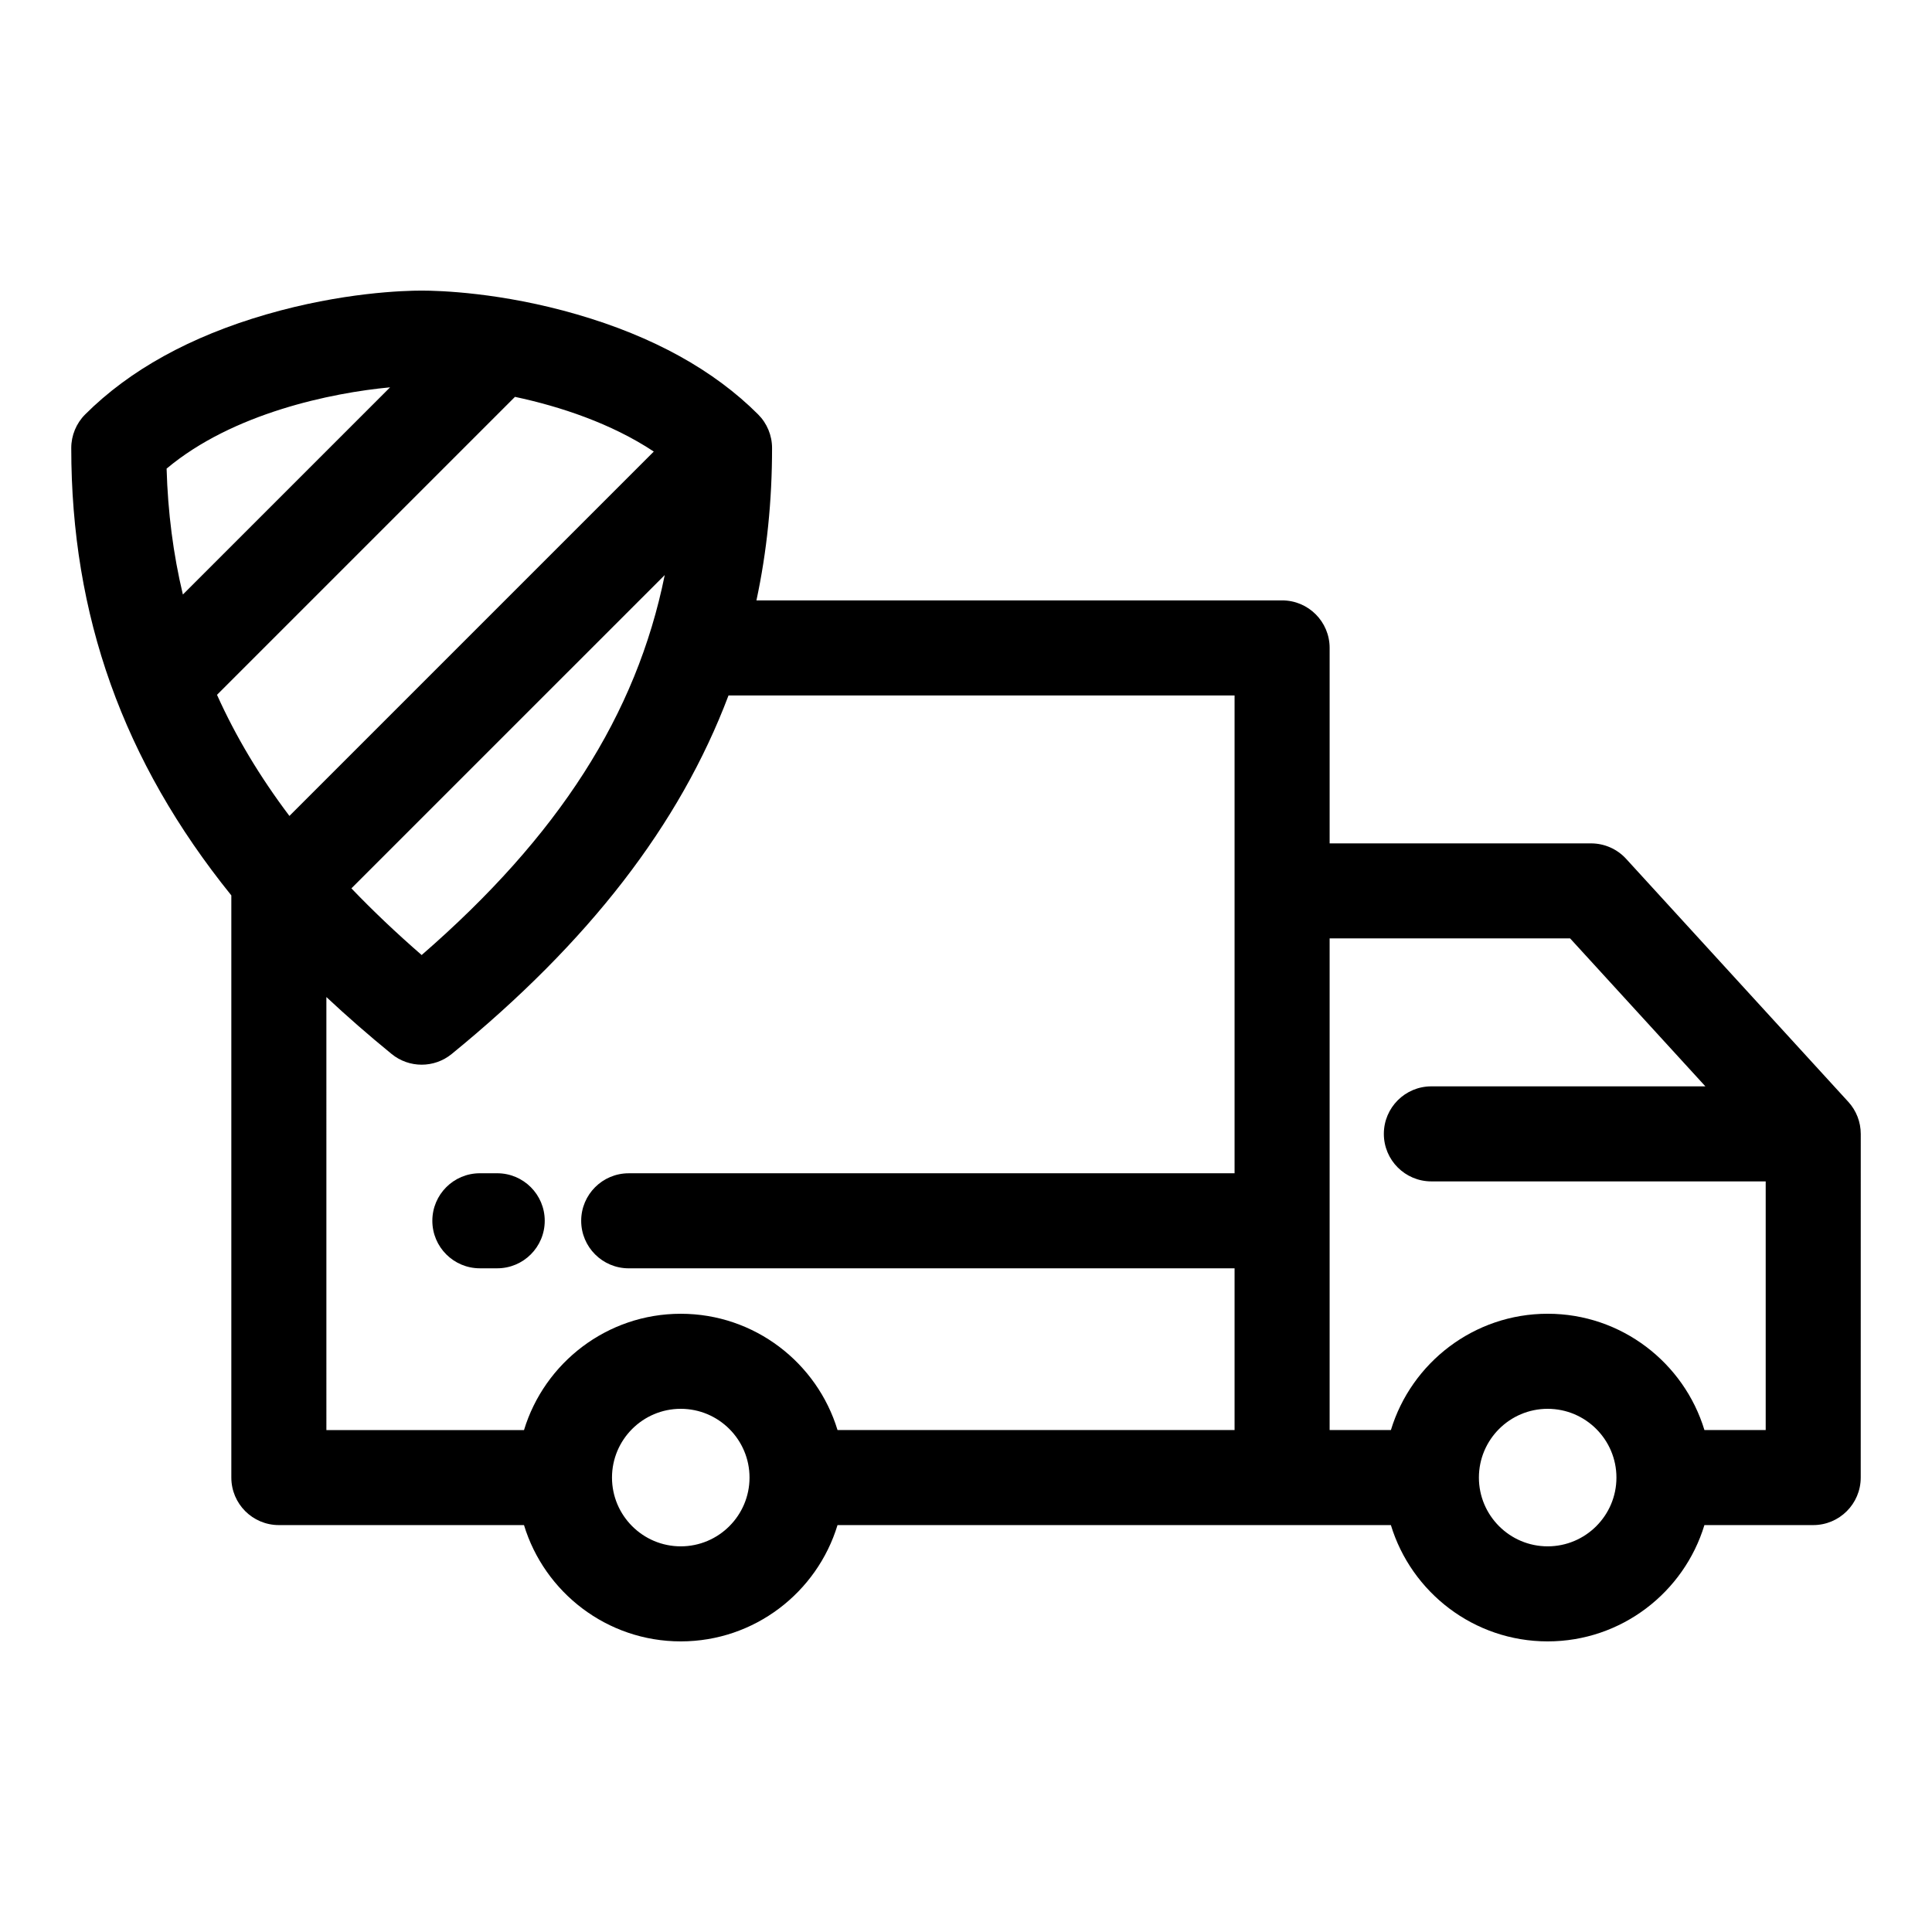 <?xml version="1.0" encoding="UTF-8"?>
<!-- Uploaded to: SVG Repo, www.svgrepo.com, Generator: SVG Repo Mixer Tools -->
<svg fill="#000000" width="800px" height="800px" version="1.1" viewBox="144 144 512 512" xmlns="http://www.w3.org/2000/svg">
 <g>
  <path d="m288.36 467.52c0-6.957-5.641-12.594-12.594-12.594h-4.598c-6.957 0-12.594 5.641-12.594 12.594 0 6.957 5.641 12.594 12.594 12.594h4.598c6.953 0.004 12.594-5.637 12.594-12.594z"/>
  <path d="m633.82 436-58.879-64.398c-2.387-2.609-5.762-4.098-9.297-4.098h-69.277v-51.801c0-6.957-5.641-12.594-12.594-12.594h-139.31c2.773-12.949 4.141-26.379 4.141-40.375 0-3.34-1.328-6.543-3.688-8.906-11.754-11.754-27.887-20.664-47.957-26.492-20.215-5.871-36.656-6.324-41.215-6.324-4.559 0-21 0.457-41.219 6.324-20.066 5.824-36.199 14.738-47.953 26.488-2.363 2.363-3.688 5.566-3.688 8.906 0 44.316 13.668 82.934 42.422 118.56v154.28c0 6.957 5.641 12.594 12.594 12.594h64.965c5.41 17.816 21.984 30.82 41.543 30.82s36.133-13.004 41.543-30.82h146.65c5.41 17.816 21.984 30.82 41.543 30.82s36.133-13.004 41.543-30.82h28.832c6.957 0 12.594-5.641 12.594-12.594l0.008-91.074c0-3.148-1.176-6.18-3.301-8.5zm-316.56-172.33-96.562 96.562c-7.859-10.414-14.234-21.066-19.191-32.094l78.965-78.965c11.887 2.531 25.465 6.992 36.789 14.496zm2.902 32.723c-7.496 37.082-28.215 69.258-64.418 100.7-6.742-5.856-12.934-11.734-18.617-17.668zm-72.789-49.746-54.91 54.906c-2.551-10.688-3.981-21.77-4.312-33.363 17.555-14.73 43.754-20.094 59.223-21.543zm-16.879 161.58c5.422 5.074 11.18 10.102 17.285 15.086 2.316 1.891 5.141 2.84 7.965 2.84 2.824 0 5.648-0.945 7.965-2.84 36.25-29.59 60.375-60.648 73.355-95.012h134.11v126.63h-160.56c-6.957 0-12.594 5.641-12.594 12.594 0 6.957 5.641 12.594 12.594 12.594h160.56v42.859l-105.22 0.004c-5.41-17.816-21.984-30.82-41.543-30.82s-36.133 13.004-41.543 30.82h-52.371zm93.914 145.57c-10.047 0-18.223-8.176-18.223-18.223 0-10.051 8.176-18.223 18.223-18.223 10.051 0 18.223 8.176 18.223 18.223s-8.176 18.223-18.223 18.223zm229.74 0c-10.047 0-18.223-8.176-18.223-18.223 0-10.051 8.176-18.223 18.223-18.223 10.051 0 18.223 8.176 18.223 18.223s-8.172 18.223-18.223 18.223zm41.543-30.82c-5.41-17.816-21.984-30.82-41.543-30.82-19.559 0-36.133 13.004-41.543 30.82h-16.238v-130.29h63.73l35.848 39.207h-72.617c-6.957 0-12.594 5.641-12.594 12.594 0 6.957 5.641 12.594 12.594 12.594h88.602v65.887z"/>
 </g>
</svg>